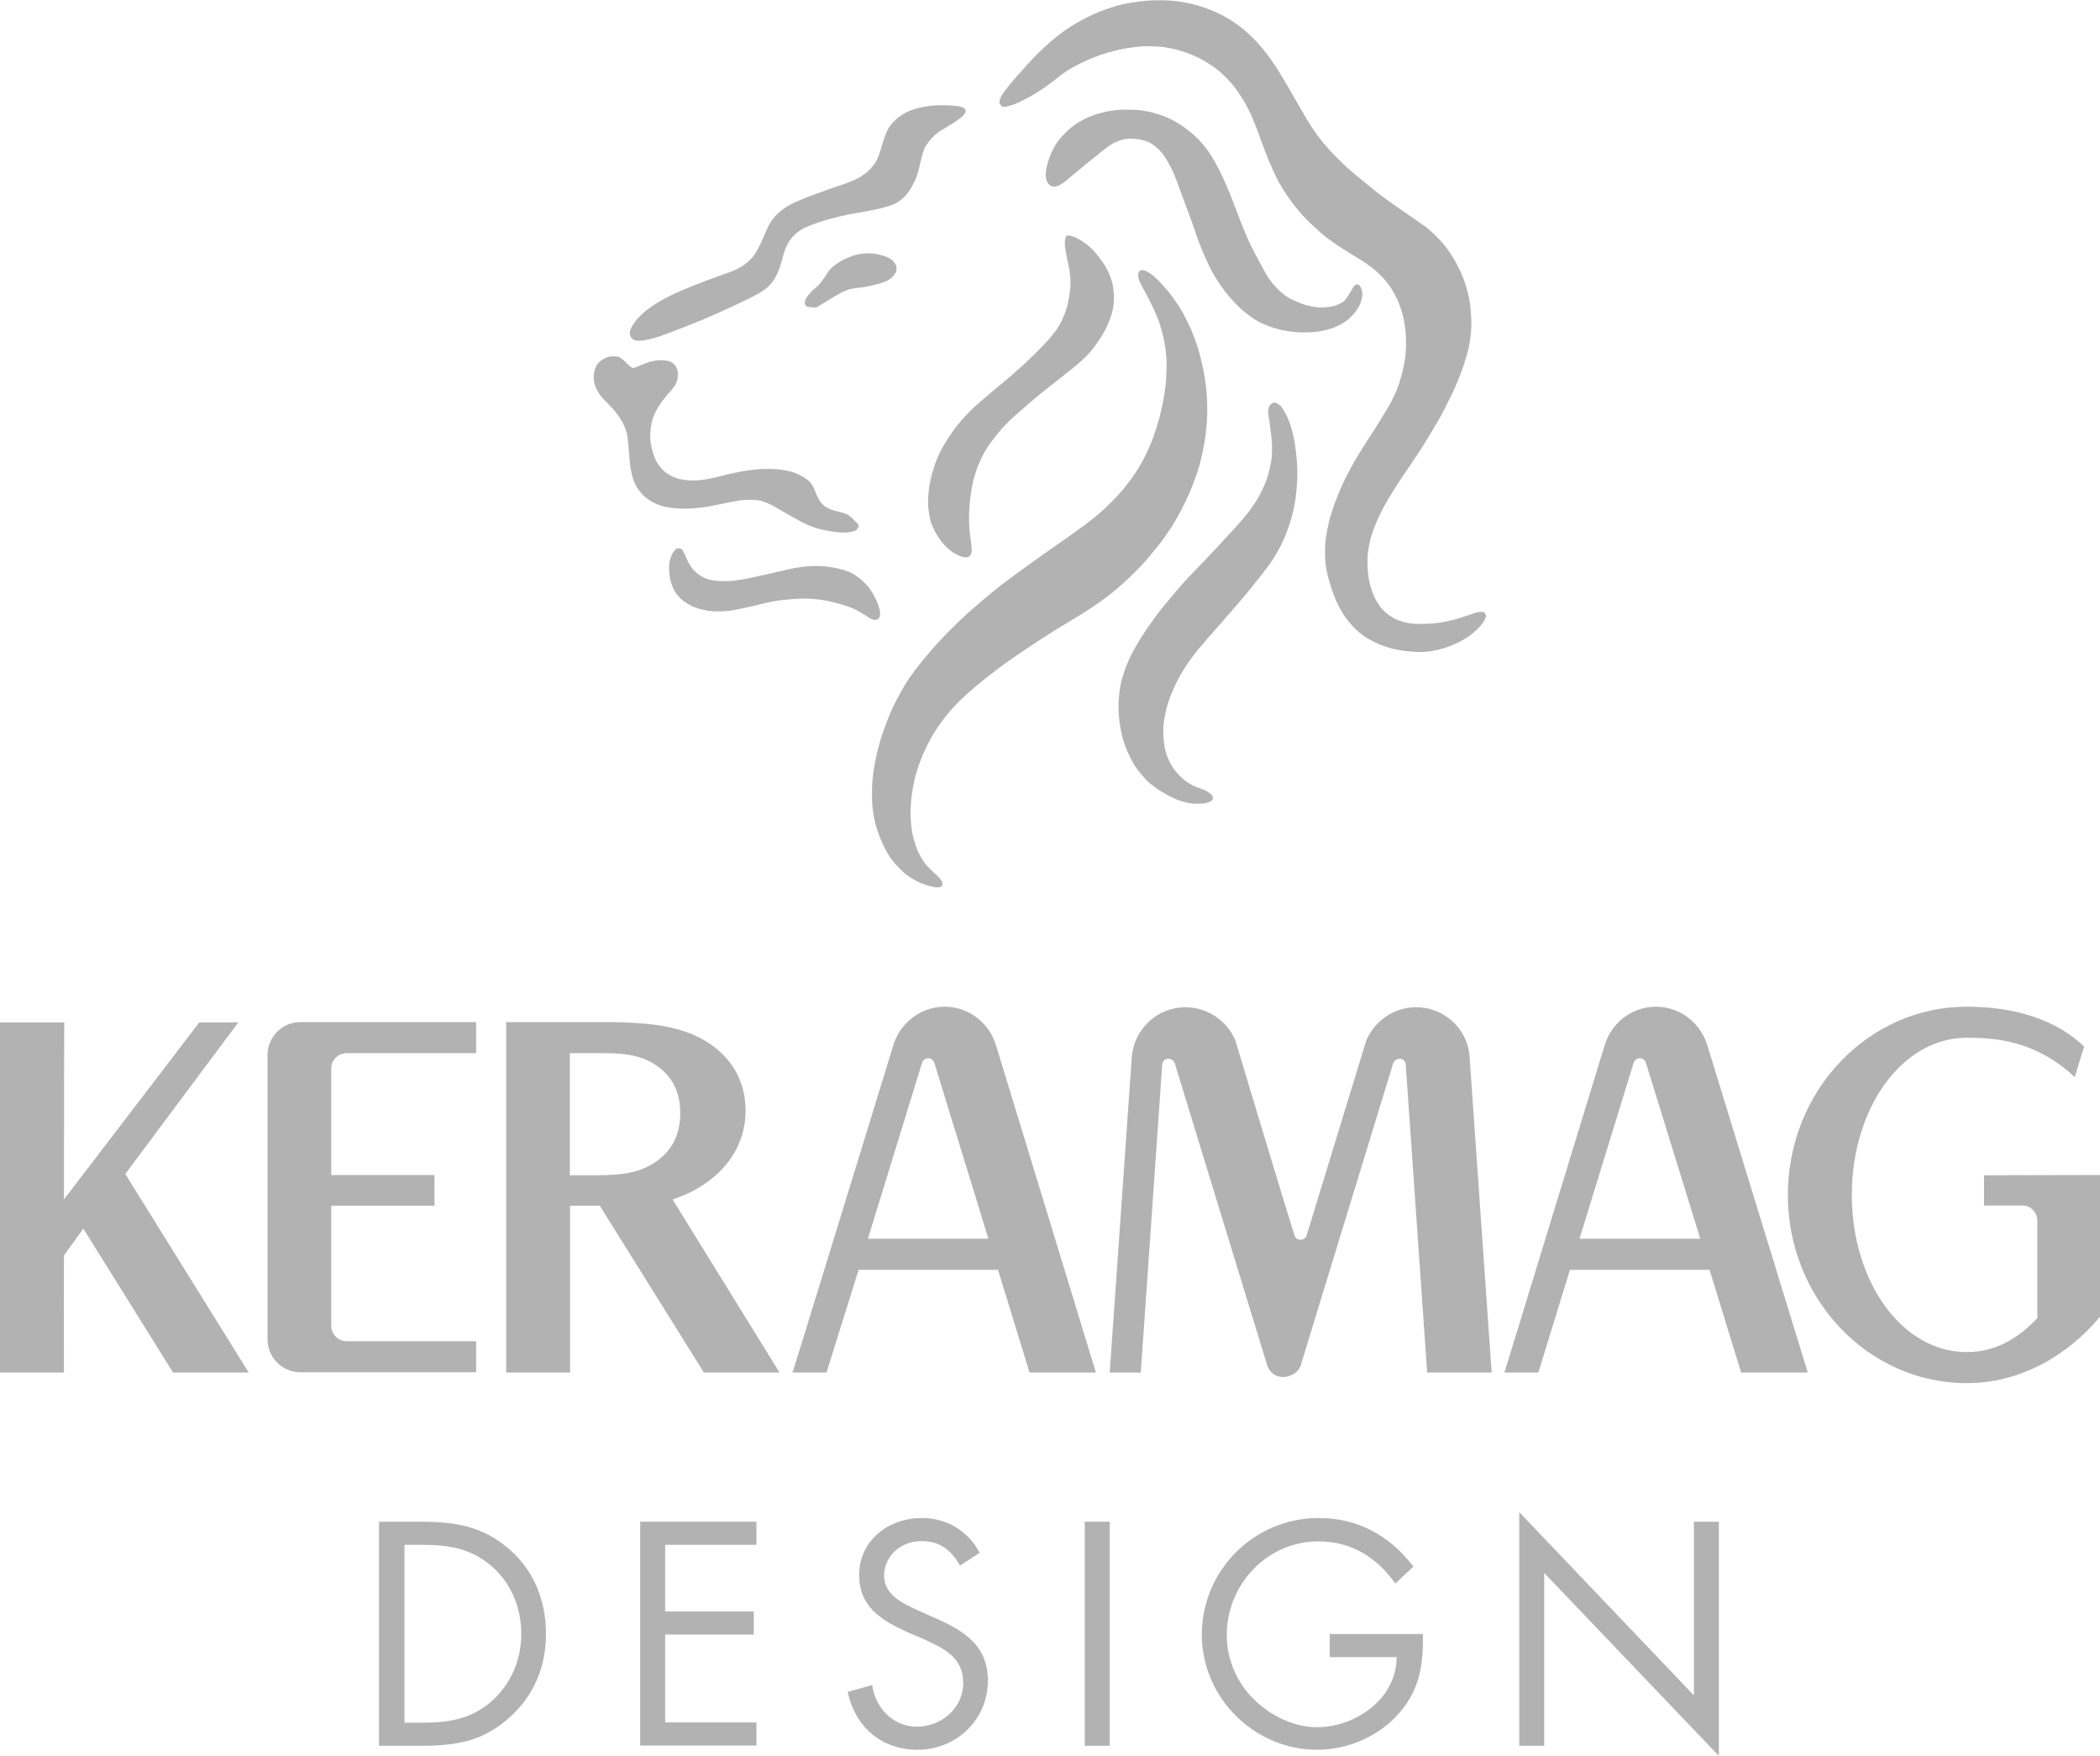 <?xml version="1.0" encoding="utf-8"?>
<!-- Generator: Adobe Illustrator 21.1.0, SVG Export Plug-In . SVG Version: 6.00 Build 0)  -->
<!DOCTYPE svg PUBLIC "-//W3C//DTD SVG 1.1//EN" "http://www.w3.org/Graphics/SVG/1.1/DTD/svg11.dtd">
<svg version="1.1" id="Laag_1" xmlns="http://www.w3.org/2000/svg" xmlns:xlink="http://www.w3.org/1999/xlink" x="0px" y="0px"
	 viewBox="0 0 791.2 661.5" style="enable-background:new 0 0 791.2 661.5;" xml:space="preserve">
<style type="text/css">
	.st0{fill:#B2B2B2;}
</style>
<g>
	<g>
		<g>
			<g>
				<g>
					<path class="st0" d="M327,466.6l20.4-66.3c0.3-1,1.2-1.7,2.3-1.7s2,0.7,2.3,1.7l20.4,66.3H327L327,466.6L327,466.6z M376,478.3
						l11.9,38.7h25l-37.5-122.8c-2.4-8.6-10.2-15-19.5-15c-9.3,0-17.2,6.5-19.5,15.1c-5.5,17.8-37.7,122.7-37.8,122.7h12.8
						c0,0,7.3-23.4,12.1-38.7L376,478.3L376,478.3L376,478.3z"/>
					<g>
						<path class="st0" d="M553.6,396.9c-1.3-9.9-9.8-17.5-20-17.5c-8.4,0-15.6,5.1-18.8,12.4l-22.5,73.5c-0.3,1-1.2,1.7-2.3,1.7
							c-1.1,0-2-0.7-2.3-1.7c-6.6-21.2-15.8-52-22.3-73.5c-3.2-7.3-10.4-12.4-18.8-12.4c-10.7,0-19.5,8.4-20.2,18.9L418.1,517h11.7
							l8.1-116.2c0.2-1.2,1.2-2,2.3-2c1.1,0,2,0.7,2.4,1.7l34.9,114c0.8,2.4,3.1,4.2,5.9,4.2c2.7,0,5.8-1.7,6.6-4.2l34.9-114
							c0.5-1,1.4-1.7,2.4-1.7c1.1,0,2,0.7,2.3,1.8l8.1,116.4H562L553.6,396.9L553.6,396.9L553.6,396.9z"/>
						<g>
							<path class="st0" d="M595.1,466.6l20.4-66.3c0.3-1,1.2-1.7,2.3-1.7c1.1,0,2,0.7,2.3,1.7l20.5,66.3H595.1L595.1,466.6
								L595.1,466.6z M644.1,478.3l11.9,38.7h25.1l-37.7-122.8c-2.4-8.6-10.2-15-19.5-15c-9.4,0-17.2,6.5-19.5,15.1
								c-5.5,17.8-37.5,122.7-37.6,122.7h12.8c0,0,7.2-23.4,11.9-38.7L644.1,478.3L644.1,478.3L644.1,478.3z"/>
							<g>
								<path class="st0" d="M791.2,442.6l0,53.4c-12.3,14.7-30.1,25-50.2,25c-37.2,0-67.4-31.8-67.4-70.9
									c0-39.2,30.2-70.9,67.4-70.9c18,0,33.6,4.8,44.2,15l-3.5,11.5c-14.5-13.4-28.9-14.8-40.7-14.8c-24.4,0-43.3,26.5-43.3,59.2
									c0,32.7,18.9,59.2,43.3,59.2c10.4,0,19.1-4.8,26.6-12.8l0-36.6c0-3.2-2.5-5.8-5.5-5.8h-14.6v-11.4L791.2,442.6L791.2,442.6
									L791.2,442.6z"/>
							</g>
						</g>
					</g>
				</g>
				<path class="st0" d="M214.7,396.7h12.6c10.1,0,15.6,1.4,20.8,5.2c5.6,4.2,8.2,10,8.2,17.5c0,8.2-3.3,14.5-10.1,18.8
					c-5.1,3.2-10.7,4.5-21.8,4.5h-9.7V396.7L214.7,396.7L214.7,396.7z M265.2,517h28.5l-40.3-65.2c16.5-5.4,27.5-17.8,27.5-33.3
					c0-10.9-4.8-19.6-14-25.7c-9-5.7-19.5-7.8-39.3-7.8h-36.9V517h24.1v-62.8h11.2L265.2,517L265.2,517L265.2,517z"/>
			</g>
			<g>
				<path class="st0" d="M24.1,451.8c0-33.3,0.1-66.7,0.1-66.7H0V517h24.1c0-3.1-0.1-21.8,0-44.1l7.3-10.1L65.2,517l28.5,0
					l-46.5-74.8l42.6-57.1H75.1L24.1,451.8L24.1,451.8L24.1,451.8z"/>
				<path class="st0" d="M124.8,454.2h38.9v-11.6h-38.9v-40.1c0-3.2,2.6-5.8,5.8-5.8h48.8v-11.7h-66.2c-6.9,0-12.4,5.6-12.4,12.4
					v107.1c0,6.9,5.6,12.4,12.4,12.4h66.2v-11.7h-48.8c-3.2,0-5.8-2.6-5.8-5.8L124.8,454.2L124.8,454.2L124.8,454.2z"/>
			</g>
		</g>
	</g>
	<g>
		<path class="st0" d="M142.9,573.2h15.9c12.7,0,23,1.7,32.9,10.2c9.6,8.3,14,19.6,14,32.1c0,12.3-4.5,23.2-13.8,31.5
			c-10.1,9-20.2,10.6-33.4,10.6h-15.7V573.2z M159.2,648.9c10.3,0,18.9-1.5,26.7-8.7c6.9-6.5,10.5-15.3,10.5-24.8
			c0-9.6-3.7-18.9-11-25.3c-7.7-6.8-16.2-8.2-26.2-8.2h-6.8v67L159.2,648.9L159.2,648.9z"/>
		<path class="st0" d="M241.2,573.2H285v8.7h-34.4V607H284v8.7h-33.4v33.1H285v8.7h-43.8V573.2z"/>
		<path class="st0" d="M361.7,589.7c-3.4-5.8-7.4-9.2-14.6-9.2c-7.5,0-14,5.4-14,13.1c0,7.3,7.5,10.6,13.2,13.2l5.6,2.5
			c11,4.8,20.3,10.3,20.3,23.7c0,14.8-11.9,26.1-26.5,26.1c-13.6,0-23.6-8.7-26.3-21.8l9.2-2.6c1.2,8.6,7.8,15.7,16.9,15.7
			c9.1,0,17.4-6.9,17.4-16.5c0-9.9-7.7-13.2-15.6-16.8l-5.2-2.2c-9.9-4.5-18.4-9.5-18.4-21.6c0-13.1,11.1-21.5,23.6-21.5
			c9.4,0,17.4,4.8,21.8,13.1L361.7,589.7z"/>
		<path class="st0" d="M418.1,657.6h-9.4v-84.4h9.4V657.6z"/>
		<path class="st0" d="M536.1,615.2c0.2,11.4-1,20.8-8.7,29.8c-7.7,9-19.5,14.1-31.2,14.1c-23.7,0-43.4-19.7-43.4-43.4
			c0-24.2,19.7-43.9,44-43.9c14.8,0,26.8,6.6,35.7,18.3l-6.8,6.4c-7.1-10-16.6-15.9-29-15.9c-19.3,0-34.5,16.2-34.5,35.3
			c0,9,3.6,17.5,9.9,23.9c6.2,6.2,15.1,10.8,24,10.8c14.7,0,30.1-10.8,30.1-26.4H501v-8.7H536.1z"/>
		<path class="st0" d="M572.4,569.6l65.8,69v-65.4h9.4v88.2l-65.8-68.9v65.1h-9.4V569.6z"/>
	</g>
	<g>
		<path class="st0" d="M237.5,126.6c-1-2.1,1.5-5.8,5.3-9.1c3.2-2.7,7.9-5.5,14.5-8.3c5.7-2.4,13-5.1,17.4-6.6
			c3.8-1.3,6.9-3.4,8.8-5.7c3.6-4.5,4.8-10.7,7.7-14.4c2.4-3.1,5.4-5,8.8-6.5c4.5-2,9.4-3.7,14.5-5.5c0,0,5.7-1.7,9-3.5
			c3.4-1.9,6.2-4.7,7.5-8.2c1.2-3,2.3-9.2,4.9-12.1c2.2-2.5,5.3-4.9,10.1-6c4.2-1,7.8-1.3,13.3-0.9c3.8,0.3,5.1,1.2,4.3,2.8
			c-0.7,1.4-3.8,3.5-9,6.5c-2.5,1.5-4.6,4-5.9,6c-1.6,2.6-2.1,9-3.9,12.7c-1.5,3.1-3.5,7.3-8.5,9.3c-5.3,2.1-14.1,3-19.8,4.4
			c-5.9,1.4-12.2,3.4-15.1,5.3c-2.8,1.9-4.3,4-5.4,6.7c-1.1,2.5-1.6,7.1-4.1,11.4c-1.9,3.3-4.9,5.2-9.8,7.6
			c-8.7,4.2-16.2,7.6-24.8,10.9c-5.9,2.3-10.9,4.2-14.1,4.7C240.4,128.6,238.4,128.6,237.5,126.6z"/>
		<path class="st0" d="M305.4,115.7c-1.2-0.1-1.6-0.3-1.6-0.3c-0.1-0.1-0.6-0.7-0.6-1.4c0.1-0.7,0.5-1.7,1.1-2.5
			c0.6-0.8,1.6-2,2.5-2.7c0.9-0.7,1.5-1.2,2-1.8c0.5-0.6,1.7-2.3,2.3-3.2c0.6-0.9,1.3-2.1,2-2.7c0.6-0.6,2.4-2,3.8-2.8
			c1.5-0.8,4-2,6.4-2.5c2.4-0.4,4.6-0.7,8.3,0.2c3.7,0.9,5,2.2,5.7,3.4c0.7,1.1,0.5,2.3,0.3,3c-0.3,0.7-1.2,2-2.3,2.7
			c-1.1,0.7-2.4,1.3-4.3,1.8c-1.9,0.5-4,1-5.2,1.2c-1.2,0.2-3,0.3-4.6,0.6c-1.6,0.3-3,0.9-4.2,1.5c-2.2,1.2-4.9,2.8-7.4,4.4
			c-0.8,0.5-1.4,0.9-1.8,1.1C307.2,115.9,306.2,115.8,305.4,115.7z"/>
		<path class="st0" d="M230.9,134.2c-2.4,0-4.8,1.6-5.7,2.8c-0.9,1.2-1.7,3.3-1.5,5.9c0.3,2.6,1.3,4.6,3.2,6.9
			c0.8,1,1.7,1.7,2.5,2.6c1.2,1.2,2.1,2.2,3.2,3.7c1.7,2.2,2.5,3.9,3.2,5.9c0.7,2,0.8,3.8,1.1,7.6c0.3,3.7,0.5,6.1,1,8.4
			c0.5,2.3,1.3,5.2,4,8.1c2.7,2.9,6.3,4.2,7.9,4.6c1.5,0.5,5.8,1,8.9,0.9c3.2-0.1,6.8-0.4,11.2-1.4c4.4-0.9,8.5-1.8,10.9-1.9
			s4.3-0.1,6.4,0.5c2,0.6,3.6,1.4,6.6,3.2c3,1.7,6.6,3.8,8.6,4.8c2,1,5.1,2.4,8.8,3c3.6,0.7,5.9,0.9,7.5,0.8s3.4-0.5,4.1-1.1
			c0.7-0.7,0.8-1.5,0.6-1.9c-0.2-0.4-0.8-0.7-1.5-1.5c-0.7-0.8-1.7-1.8-2.7-2.3c-1-0.5-2.8-1-4.2-1.3c-1.4-0.3-2.7-0.9-3.6-1.4
			c-0.6-0.3-1.3-0.9-1.9-1.6c-0.3-0.3-0.6-0.7-0.8-1.1c-0.7-1.1-1.2-2.4-1.7-3.7c-0.5-1.2-1.1-2.5-2.6-3.8c-1.5-1.3-4-2.6-5.9-3.1
			c0,0-3.5-1-6.7-1.1c-3.2-0.2-6.5,0-10,0.5c-3.5,0.5-7.4,1.4-10.5,2.2c-3.1,0.8-6.8,1.5-9.2,1.6c-2.5,0-6.2,0-9.7-2
			c-1.8-1-3.2-2.3-4.2-3.8c-1-1.4-1.7-3-2.1-4.4c-0.7-2.5-1.5-4.8-0.9-9.7c0.5-4.1,2-6.7,4.3-10c0,0,0.7-0.9,1.6-2
			c0.8-0.9,1.7-1.9,2.4-2.8c1.6-1.9,2.2-4.3,1.8-6.5c-0.4-2.1-1.8-3.5-3.9-3.9c-2.1-0.4-4.5-0.2-6.3,0.3c-1.8,0.5-3.6,1.4-4.7,1.8
			c-0.9,0.4-1.7,0.7-2,0.6c-0.7-0.2-1.9-1.3-2.8-2.3c-0.9-0.9-1.9-1.6-2.8-2C231.9,134.2,230.9,134.2,230.9,134.2z"/>
		<path class="st0" d="M330,233.5c1.2-0.2,1.5-1.2,1.6-2c0.1-0.8-0.3-2.4-0.8-3.9c-0.5-1.5-2.5-5.4-4.3-7.3c-1.8-1.9-4.2-4-7.4-5.2
			c-3.2-1.1-7.4-1.9-11.4-1.9c-1.8,0-3.9,0.1-5.9,0.4c-2.4,0.3-4.7,0.8-6.6,1.3c0,0-7.4,1.7-10.3,2.3c-2.9,0.7-7.4,1.6-11,1.7
			c-3.7,0.1-6.6-0.4-8.2-1.1c-1.7-0.7-3.1-1.8-4-2.7c-0.9-0.9-1.9-2.2-2.8-4.2c-0.9-2-1.5-3.5-1.9-3.9c-0.4-0.4-1.2-0.6-1.9-0.4
			c-0.7,0.2-1.2,1.1-1.8,2c-0.5,0.8-1.2,3.1-1.2,4.5c-0.1,1.4,0.1,3.9,0.6,5.9c0,0,0.7,3.2,2.9,5.6c2.2,2.4,5.2,4.1,8.5,4.9
			c3.2,0.8,5.2,0.8,6.5,0.8c1.4,0,3.3,0,6.5-0.6c0,0,5.4-1.1,8.2-1.8c2.8-0.7,6.6-1.7,10.8-2c4.2-0.4,7.7-0.7,13.1,0
			c4.9,0.7,8.4,2,9.8,2.4c2.1,0.6,3.9,1.6,5.6,2.6c1.7,1,2.8,1.9,4,2.4C329.5,233.6,330,233.5,330,233.5z"/>
		<path class="st0" d="M376.8,39.3c-0.4-0.6-0.3-1.4,0.2-2.6c0.6-1.2,1.7-2.7,3.3-4.7c1.6-1.9,4.7-5.4,6.5-7.4c1.8-2,4.1-4.4,5.8-6
			c1.7-1.6,4.1-3.7,5.6-4.9c1.5-1.2,4.4-3.3,7.2-4.9c2.7-1.6,6.1-3.3,9.1-4.5c3.1-1.2,7.2-2.6,11.7-3.3c4.5-0.7,8.4-1.1,14.1-0.8
			c5.7,0.3,11.1,1.7,14.9,3.2c3.9,1.5,5.9,2.5,9.4,4.8c2.7,1.7,6.1,4.5,9.7,8.5c0,0,4.1,4.6,7.4,10s5,8.5,7.5,12.8
			c2.5,4.3,4,7,6.1,10c2.1,3.1,5.5,7,7.2,8.7c1.7,1.7,5.4,5.4,7.3,6.9c1.9,1.5,5.9,4.9,8.3,6.8c2.3,1.8,6.5,4.9,10.6,7.7
			c0,0,5.9,4,8.1,5.6c2.2,1.6,5,4.4,6.5,6.1c1.5,1.7,2.9,3.7,4.2,5.8c1.3,2.1,3,5.5,3.9,7.9c0.9,2.4,2.1,6.6,2.5,9.7
			c0.3,3.1,0.7,7.1,0.2,11.6s-1.3,7-2.6,11.1c-1.3,4.1-3.1,8.1-4.2,10.5c-1.1,2.3-4.2,8.5-5.4,10.5c-1.2,1.9-5.1,8.7-6.7,11
			c-1.5,2.3-3.9,5.9-5.7,8.5c-1.8,2.6-3.8,5.7-5.2,8c-1.4,2.2-3.8,6.4-5,9.2c-1.2,2.8-2.3,5.1-3.1,8.6c-0.8,3.4-1,5.8-1,7.9
			c0,2.1,0.1,5.2,1,8.7c0.9,3.5,2.5,6.7,4.2,8.7c1.7,2,4.2,3.9,6.9,4.8c2.8,1,5.5,1.3,7.9,1.2c2.4,0,4.9-0.1,7.5-0.5
			c2.6-0.4,5.4-1.1,7.3-1.7c1.9-0.6,4.4-1.5,5.6-1.9c1.3-0.4,2.4-0.5,3.1-0.4c0.6,0.1,0.9,0.6,1,0.9c0,0,0.2,0.5,0.1,1.1
			c-0.2,0.7-0.9,1.9-1.7,2.9c-0.9,1-2.2,2.3-3.4,3.3c-1.2,1-3.3,2.3-5.5,3.4c-2.3,1.1-5.2,2.2-7.2,2.6c-2,0.5-4.2,0.9-6.9,0.9
			c-2.6,0-6.3-0.3-10.2-1.2c-3.9-1-7.3-2.4-10.7-4.6c-3.3-2.2-6.2-5.5-8-8.3c-1.8-2.8-3.3-6-4.4-9.4c-1.1-3.4-2.1-6.6-2.4-9.9
			c-0.3-3.3-0.3-6.8,0.2-10c0.5-3.2,1.2-6.5,2.3-9.8c1.1-3.4,2.5-6.9,4-10.2c1.5-3.3,4.4-8.5,5.8-10.8c1.5-2.4,5-7.9,6.7-10.5
			c0,0,3.1-4.9,4.5-7.3s3.4-6.3,4.5-10s2.1-7.4,2.3-12.6c0.2-5.2-0.4-9.7-1.6-13.7c-1.2-4-3-7.9-6.3-11.8c0,0-3.1-4-9.3-7.7
			c-6.2-3.7-11.9-7.4-15.1-10.3c-3.2-2.9-6.8-5.9-11.3-12.2c-4.6-6.3-6.2-10.6-7.6-13.7c-0.7-1.5-1.5-3.7-2.3-5.8
			c-0.9-2.4-1.8-4.7-2.2-6c0,0-1.8-4.6-2.5-6.2c-0.7-1.6-2.1-4.4-3.2-6.1c-1.1-1.7-2.9-4.6-4.8-6.6c0,0-3.3-3.8-6.8-6.1
			s-6.5-4-11.7-5.6c-5.2-1.6-8.9-1.7-11.3-1.8c-3.1-0.1-5.9,0.3-8.8,0.7c-2.5,0.4-6.5,1.3-10.3,2.6c0,0-4,1.4-7.2,3
			c-1.7,0.9-3.8,1.9-5.7,3.2c-1.6,1-2.9,2.1-4.8,3.6c-4.1,3.1-7.2,5.1-10.3,6.7c0,0-2.1,1.1-3.8,1.8c-1.6,0.7-3.5,1.2-4.1,1.2
			c-0.7,0.1-1.2-0.1-1.4-0.2C377.1,39.5,376.8,39.3,376.8,39.3z"/>
		<path class="st0" d="M354.9,332.1c0.2,0.4,0.2,0.7,0.2,0.7c0,0.7-0.3,1.1-0.9,1.3c-0.5,0.2-1.4,0.2-2.9-0.1
			c-1.5-0.3-3.7-1-5.3-1.8c-1.6-0.8-4.3-2.3-6.1-4.1c-1.8-1.7-4-4-5.8-7.2c-1.8-3.2-3.4-7.2-4.3-10.6c-0.8-3.4-1.1-6.3-1.2-8.2
			c-0.1-1.9-0.1-5.8,0.1-8c0.2-2.2,0.7-6.1,1.4-9c0.6-2.9,1.8-7.2,2.7-9.7c0.9-2.5,2.1-5.7,3.7-9.2c1.7-3.4,3.9-7.6,6.1-10.8
			c2.2-3.2,5.9-7.8,9-11.3c3.5-4,7.9-8.5,13.2-13.3c0,0,8.4-7.4,12.9-10.8c4.5-3.4,12.5-9.2,16.1-11.7c0,0,9.4-6.5,12.2-8.6
			c2.8-2,7.9-5.8,10.6-8.5c2.7-2.6,4.9-4.8,6.9-7.3c1.9-2.4,4-5.2,5.7-8c1.7-2.8,3.6-6.8,4.8-9.8c1.1-3,2.6-7.4,3.5-11.5
			c0.9-4.1,1.7-8,1.9-12.8c0.3-4.8,0.1-7.4-0.4-11c-0.5-3.6-1.6-7.9-2.9-11.1c-1.3-3.2-2.2-5-3.5-7.5c-1.3-2.5-2.5-4.6-3-5.6
			c-0.5-1-0.9-2.6-0.8-3.3c0.1-0.7,0.4-1.2,0.9-1.4s1-0.2,1.6,0c0.6,0.2,1.4,0.7,2.2,1.2c0.8,0.6,1.9,1.5,2.7,2.3
			c0.8,0.8,2.6,2.8,3.9,4.3c1.2,1.5,3.2,4.2,4.6,6.5c1.4,2.3,3,5.5,4.3,8.5c1.3,3,2.9,7.8,3.8,11.9c0.9,4.1,1.6,7.8,1.9,12.7
			c0.3,5,0.2,8-0.3,13s-1.6,9.5-2.4,12.6c-0.8,3.1-2.7,8.2-4.2,11.6c-1.5,3.4-4,8-5.6,10.7c-1.7,2.7-3.9,6-5.8,8.3s-4.8,6-7.4,8.6
			c-2.6,2.6-6.3,6.3-10.8,9.8c-4.5,3.5-9,6.5-15.3,10.2c-6.3,3.7-14,8.8-18.6,11.9c-4.6,3.1-8.2,5.8-10.9,7.9
			c-2.7,2-6.6,5.3-9.4,7.8c-2.8,2.6-5.3,5.1-7.5,7.9c-2.3,2.8-4.6,6.3-6,8.9c-1.4,2.6-3.2,6.4-4.4,9.9c-1.2,3.5-2,6.7-2.6,11.1
			c0,0-0.6,4.7-0.4,8.6c0.2,3.9,0.7,7.1,2.1,10.9c1.3,3.7,3.3,6.5,5.1,8.2c1.8,1.8,3.2,2.9,3.9,3.8
			C354.5,331.5,354.8,331.8,354.9,332.1z"/>
		<path class="st0" d="M401.6,89c0.6-0.5,1.8-0.2,2.4,0c0.6,0.2,1.9,0.7,3.2,1.5s3.3,2.2,5,4.1c1.7,2,4.2,5.1,5.4,7.9
			c1.3,2.8,2.1,5.9,2.1,9.5c0,3.6-0.6,6-2.1,9.7c-1.5,3.7-3.7,6.7-5.4,9.1c-1.8,2.4-4.2,4.8-7.4,7.4c-3.2,2.6-8,6.3-11.4,9
			c-3.4,2.7-8.8,7.4-11.7,10c-2.9,2.6-5.2,5.3-7,7.6c-1.8,2.3-3.9,5.3-5,7.9c-1.2,2.6-2.2,5.1-3,8.3c-0.7,3.2-1.2,6.8-1.4,9.4
			c-0.2,2.5-0.3,5.3-0.1,8.2c0.2,2.9,0.5,4.2,0.7,6c0.2,1.8,0.3,2.8,0.1,3.5c-0.2,0.7-0.4,1.4-1.2,1.7c-0.8,0.3-1.6,0.1-2.1,0
			c-0.6-0.1-2.6-1-3.8-1.8c-1.3-0.9-3.3-2.7-4.8-4.8c-1.5-2.2-3.1-5-3.7-7.8c0,0-0.9-3.9-0.7-7.3c0.1-3.5,0.7-7.5,2.1-11.8
			c1.3-4.2,3.2-7.7,4.4-9.6c1.1-1.9,3.7-5.7,5.9-8.2c2.1-2.4,4.2-4.6,7.4-7.3c0,0,5.3-4.6,7.2-6.1c1.9-1.5,6.6-5.6,9-7.8
			c2.4-2.2,7.3-7,9-9c1.7-1.9,3.2-3.7,4.3-5.6c1.1-1.9,2.7-5.4,3.2-7.9c0.5-2.5,1.3-5.7,1.1-9.6c-0.2-3.9-0.9-5.8-1.3-7.9
			c-0.4-2.1-0.8-4.2-0.8-5.8c0-1.5,0.3-1.9,0.4-2.1C401.4,89.1,401.6,89,401.6,89z"/>
		<path class="st0" d="M397.3,70.3c-1.4,0.1-2.1-0.8-2.6-1.5c-0.5-0.7-0.8-2.4-0.7-3.7c0.1-1.3,0.6-3.6,1.5-6.1
			c0.9-2.4,2.4-5.2,4.4-7.4c0,0,2.5-3,5.8-5.1c3.3-2.1,6.6-3.5,10.9-4.4c4.2-0.9,7.9-0.9,11.5-0.7c3.6,0.2,8.4,1.4,11.7,2.9
			c3.4,1.5,6.3,3.4,9.5,6.1c3.2,2.7,5.6,5.9,7.3,8.7c1.8,2.7,4.3,7.8,6.5,13.2c2.2,5.4,4.3,11.4,6.8,17.2c1,2.3,2.1,4.4,3.6,7.3
			c1.9,3.6,3.6,6.7,4.7,8.3c0,0,2,2.9,4.7,5.2c2.7,2.3,5.6,3.3,7.8,4.2c2.2,0.8,4.4,1.1,6.1,1.3c1.8,0.1,4-0.1,5.6-0.5
			c1.6-0.4,3-1.2,3.6-1.6c0.6-0.4,1.6-1.7,2.1-2.6c0.5-0.8,1.3-2.2,1.7-2.8s0.9-1.2,1.5-1.2c0.6,0,1,0.4,1.3,1
			c0.3,0.6,0.6,1.6,0.7,2.5c0,0.9-0.3,2.1-0.6,3.2c-0.3,1-1.2,2.5-1.9,3.5s-1.7,1.9-2.6,2.8c-0.9,0.9-3.2,2.3-5.2,3.1
			c-2,0.9-5.5,1.7-8.3,1.9c-2.8,0.2-5.8,0.2-9.7-0.4c-3.8-0.6-6.2-1.5-8.8-2.6c-2.6-1-5.2-2.9-7.3-4.6c-2.1-1.7-5.3-5-7.2-7.5
			c-1.9-2.5-4.7-6.6-6.6-10.8c-1.9-4.1-3.4-7.7-4.6-11.4c-1.2-3.8-4.2-11.4-5-13.8c-0.9-2.4-2.5-6.9-3.5-9.2c-1.1-2.3-3-5.8-4.4-7.4
			c-1.5-1.6-3-3.1-5.2-4c-1.8-0.8-3.9-1-4.9-1.1c-1-0.1-2.9-0.2-4.9,0.4c0,0-2.2,0.6-3.9,1.7c-0.7,0.4-1.6,1.1-2.4,1.7
			c-1.2,0.9-2.4,1.9-3.5,2.8c-1.8,1.4-4.5,3.6-6.4,5.2c-1.9,1.6-4.4,3.7-5.4,4.5c-1.1,0.8-2.2,1.4-2.6,1.5
			C397.8,70.2,397.3,70.3,397.3,70.3z"/>
		<path class="st0" d="M479.4,151.8c0.8-0.3,1.7,0,2.2,0.4c0.6,0.3,1.2,1,1.9,2.1c0.7,1.1,1.9,3.4,2.5,5.3s1.3,4.2,1.7,6.6
			c0.4,2.4,0.8,5.8,1,8.8c0.1,2.9,0.2,5.3-0.2,9.2c-0.3,4-1,7.4-1.7,10c-0.7,2.5-1.6,5.4-3.1,8.9c-1.5,3.5-3.2,6.1-4.6,8.3
			c-1.4,2.2-5.2,6.9-7.2,9.4c-2,2.5-4.8,5.8-7.3,8.7c-2.5,2.9-4.9,5.6-7,8c-2.1,2.4-4.5,5.1-5.8,6.7c-1.3,1.6-2.9,3.6-4.4,5.8
			c-1.5,2.2-3.2,5-4.4,7.6c-1.2,2.6-2.3,5.1-3,7.5c-0.5,1.6-0.9,3.1-1.4,6.3c0,0-0.4,2.1-0.3,4.7c0,2.6,0.3,4,0.5,5.3
			c0.2,1.4,1,3.7,1.5,4.8c0.5,1.1,1.5,3,2.6,4.3c1.1,1.3,2.2,2.5,3.8,3.7c1.5,1.1,3.1,1.9,4.1,2.3c1,0.4,2.5,0.8,3.6,1.4
			c1,0.5,2.2,1.4,2.5,2.1c0.2,0.8,0,1.2-0.3,1.5c-0.3,0.3-0.9,0.6-1.5,0.8c-0.6,0.2-1.6,0.4-2.5,0.4c-0.9,0.1-2.6,0.1-4-0.1
			c-1.3-0.2-3.4-0.7-4.9-1.3c-1.5-0.6-3.9-1.8-5.7-2.9c-1.8-1.1-4.2-2.6-6.1-4.6c-1.9-2-4-4.5-5.4-7.2c-1.4-2.7-3-6.1-3.8-9.7
			c-0.8-3.6-1.3-7.3-1.3-10.3c0-3.1,0.3-6.8,1.2-10.4c1-3.6,2-6.3,3.6-9.5c1.6-3.2,3.8-6.7,5.4-9.1c1.6-2.4,4.5-6.4,6.2-8.5
			c1.7-2.1,4.7-5.7,6.5-7.8c1.8-2.1,5.1-5.6,6.9-7.4c1.8-1.9,5-5.2,6.5-6.8c1.5-1.6,4.8-5.2,7-7.6c0,0,3.2-3.5,4.6-5.2
			c1.4-1.7,3.9-5.2,5-7.3c1.1-2.1,2.6-5,3.4-7.9c0.8-2.9,1.4-5.5,1.5-7.7s0.1-3.8-0.1-6c-0.2-2.2-0.7-5.3-0.8-6.6
			c-0.2-1.3-0.6-2.9-0.5-3.9c0.1-1,0.3-1.7,0.5-2.1c0.2-0.3,0.4-0.5,0.6-0.6C479.2,151.9,479.4,151.8,479.4,151.8z"/>
	</g>
</g>
</svg>
